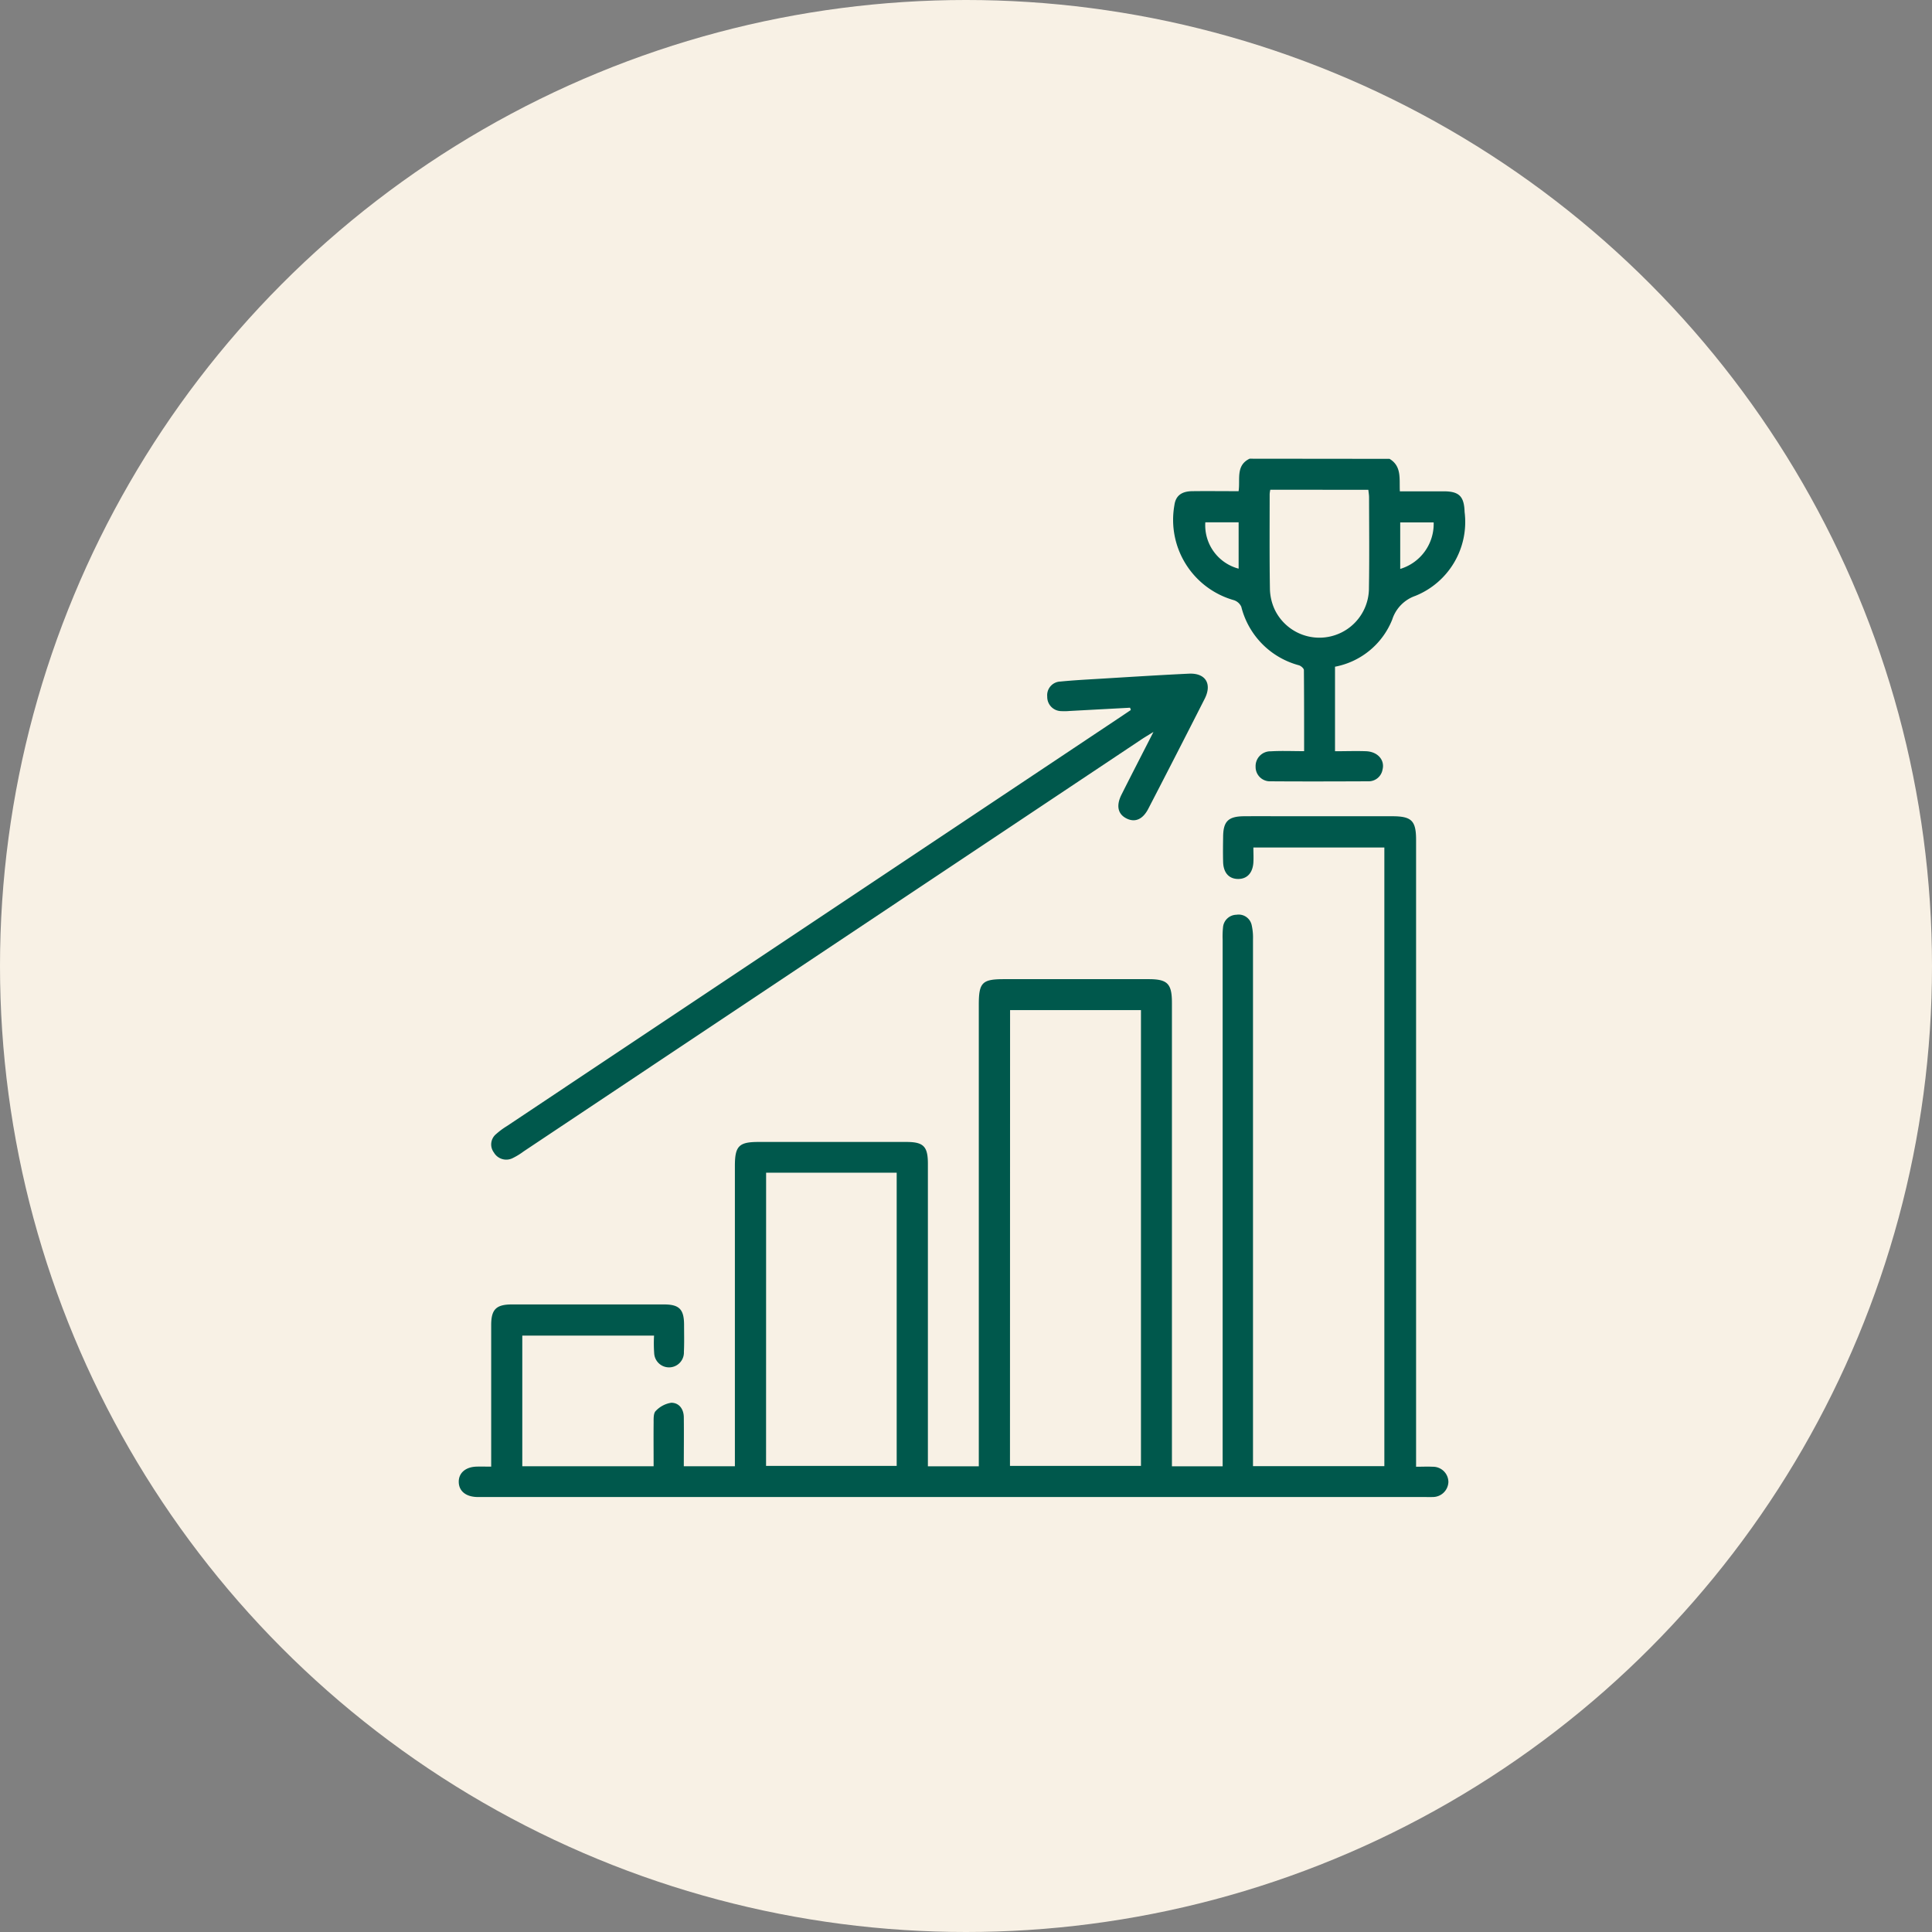 <svg xmlns="http://www.w3.org/2000/svg" xmlns:xlink="http://www.w3.org/1999/xlink" width="80" height="80" viewBox="0 0 80 80">
  <rect x="0" y="0" width="80" height="80" fill="#808080" stroke="none"/>
  <defs>
    <clipPath id="clip-path">
      <rect id="Rectangle_7914" data-name="Rectangle 7914" width="41.648" height="42.996" fill="#00584c"/>
    </clipPath>
  </defs>
  <g id="Group_15973" data-name="Group 15973" transform="translate(-93 -1750)">
    <circle id="Ellipse_567" data-name="Ellipse 567" cx="40" cy="40" r="40" transform="translate(93 1750)" fill="#f8f1e5"/>
    <g id="Group_15860" data-name="Group 15860" transform="translate(112 1769)">
      <g id="Group_15815" data-name="Group 15815" clip-path="url(#clip-path)">
        <path id="Path_10315" data-name="Path 10315" d="M360.658,0c.513.308.4.833.427,1.345.624,0,1.222,0,1.82,0,.643,0,.841.215.861.856a3.3,3.3,0,0,1-2.04,3.473,1.532,1.532,0,0,0-.957.981A3.19,3.19,0,0,1,358.4,8.607v3.5c.438,0,.867-.016,1.294,0,.479.023.774.367.674.76a.584.584,0,0,1-.6.485c-1.343.005-2.687.01-4.03,0a.594.594,0,0,1-.626-.6.614.614,0,0,1,.635-.642c.442-.026.887-.006,1.374-.006,0-1.153,0-2.255-.009-3.356,0-.07-.122-.175-.206-.2a3.351,3.351,0,0,1-2.387-2.424.51.51,0,0,0-.306-.272,3.456,3.456,0,0,1-2.464-3.929c.05-.384.283-.578.735-.584.628-.008,1.257,0,1.923,0,.076-.484-.13-1.063.456-1.345ZM355.72,1.28a1.305,1.305,0,0,0-.026.175c0,1.315-.011,2.63.011,3.945a2.143,2.143,0,0,0,.2.845,2.052,2.052,0,0,0,3.9-.913c.021-1.245.007-2.49.005-3.735,0-.106-.02-.212-.03-.316Zm-1.311,3.267V2.627h-1.379a1.857,1.857,0,0,0,1.379,1.92m8.077-1.916H361.1V4.558a1.946,1.946,0,0,0,1.385-1.926" transform="translate(-322.12)" fill="#00584c"/>
        <path id="Path_10316" data-name="Path 10316" d="M1.339,202.835v-1q0-2.435,0-4.87c0-.645.208-.851.857-.851q3.149,0,6.3,0c.627,0,.825.2.83.829,0,.378.011.756-.007,1.133a.616.616,0,0,1-1.23.069,5.716,5.716,0,0,1-.006-.741H2.627v5.41H8.065c0-.613-.006-1.211,0-1.808,0-.165-.008-.39.087-.48a1.115,1.115,0,0,1,.644-.341c.324,0,.515.26.519.6.008.668,0,1.337,0,2.03H11.43v-.472q0-5.982,0-11.965c0-.821.167-.992.972-.992q3.065,0,6.129,0c.708,0,.891.182.891.9q0,6,0,12.007v.524h2.108v-.6q0-9.257,0-18.514c0-.916.139-1.058,1.037-1.058q3,0,6,0c.776,0,.959.188.96.973q0,9.32,0,18.64v.558h2.1v-.524q0-10.643,0-21.285a3.589,3.589,0,0,1,.015-.5.568.568,0,0,1,.557-.529.551.551,0,0,1,.631.432,2.328,2.328,0,0,1,.054.58q0,10.622,0,21.243v.577h5.439V177.193H32.9c0,.213.012.418,0,.622-.03.44-.268.686-.64.681s-.6-.257-.613-.7c-.01-.35-.005-.7,0-1.05.006-.636.214-.842.867-.847s1.287,0,1.931,0h4.2c.809,0,.992.183.992.985q0,12.7,0,25.4v.551c.246,0,.466-.012.684,0a.638.638,0,0,1,.654.631.646.646,0,0,1-.665.622c-.111.008-.224,0-.336,0H1c-.084,0-.168,0-.252,0-.462-.014-.745-.248-.752-.62s.277-.623.732-.638c.181-.006.363,0,.607,0m21.486-.031h5.424V183.927H22.825Zm-10.1,0H18.13v-12.14H12.723Z" transform="translate(0 -161.1)" fill="#00584c"/>
        <path id="Path_10317" data-name="Path 10317" d="M42.369,107.176l-2.508.135a2.186,2.186,0,0,1-.334.006.587.587,0,0,1-.588-.6.567.567,0,0,1,.55-.625c.542-.054,1.087-.082,1.632-.115,1.229-.074,2.457-.153,3.686-.211.687-.032.966.42.651,1.041q-1.157,2.28-2.333,4.55c-.231.449-.557.583-.913.4s-.421-.535-.2-.978c.418-.833.846-1.661,1.325-2.6-.234.145-.37.224-.5.311L17.258,125.548a2.856,2.856,0,0,1-.464.283.593.593,0,0,1-.77-.24.554.554,0,0,1,.094-.76,3.058,3.058,0,0,1,.436-.325l25.439-16.961c.136-.091.271-.183.407-.274l-.03-.095" transform="translate(-14.575 -96.871)" fill="#00584c"/>
      </g>
    </g>
  </g>
</svg>
